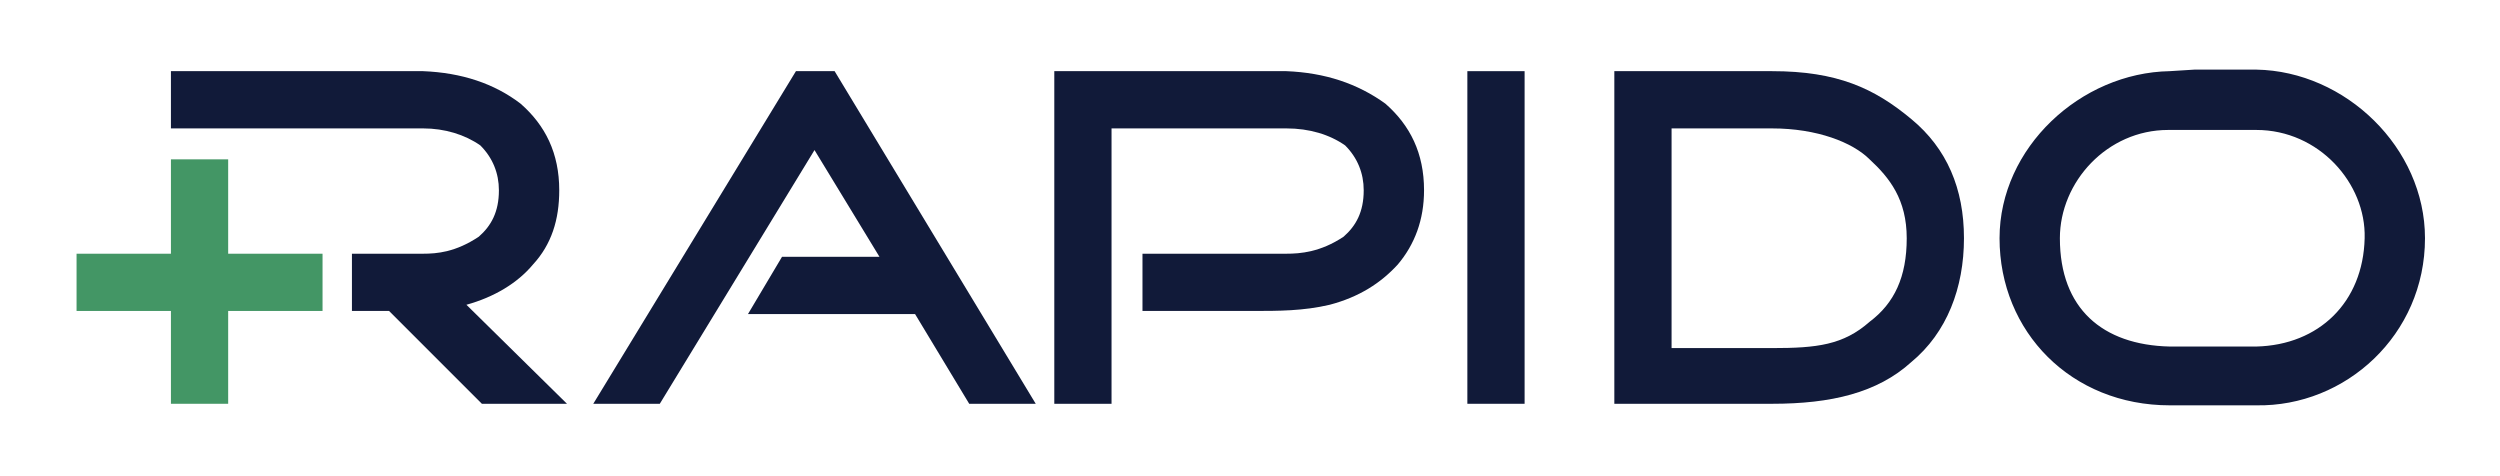 <?xml version="1.0" encoding="UTF-8"?>
<!DOCTYPE svg PUBLIC "-//W3C//DTD SVG 1.1//EN" "http://www.w3.org/Graphics/SVG/1.1/DTD/svg11.dtd">
<!-- Creator: CorelDRAW 2019 (64-Bit) -->
<svg xmlns="http://www.w3.org/2000/svg" xml:space="preserve" width="787px" height="150px" version="1.1" style="shape-rendering:geometricPrecision; text-rendering:geometricPrecision; image-rendering:optimizeQuality; fill-rule:evenodd; clip-rule:evenodd"
viewBox="0 0 16.15 3.08"
 xmlns:xlink="http://www.w3.org/1999/xlink"
 xmlns:xodm="http://www.corel.com/coreldraw/odm/2003">
 <defs>
  <style type="text/css">
   <![CDATA[
    .str0 {stroke:#111A39;stroke-width:0.02;stroke-miterlimit:22.926}
    .fil3 {fill:none}
    .fil0 {fill:#111A39}
    .fil1 {fill:#439665}
    .fil2 {fill:#111A39;fill-rule:nonzero}
   ]]>
  </style>
   <clipPath id="id0">
    <path d="M0 0l16.15 0 0 3.08 -16.15 0 0 -3.08z"/>
   </clipPath>
 </defs>
 <g id="Слой_x0020_1">
  <g>
  </g>
  <g style="clip-path:url(#id0)">
   <g>
    <path class="fil0" d="M1.1 0.46l1.63 0c0.25,0.01 0.46,0.08 0.63,0.21 0.16,0.14 0.25,0.32 0.25,0.56 0,0.19 -0.05,0.35 -0.17,0.48 -0.1,0.12 -0.25,0.21 -0.43,0.26l0.65 0.64 -0.55 0 -0.6 -0.6 -0.24 0 0 -0.37 0.46 0c0.09,0 0.21,-0.01 0.36,-0.11 0.08,-0.07 0.13,-0.16 0.13,-0.3 0,-0.11 -0.04,-0.21 -0.12,-0.29 -0.1,-0.07 -0.23,-0.11 -0.37,-0.11l-1.63 0 0 -0.37z"/>
    <polygon class="fil1" points="1.1,1.03 1.47,1.03 1.47,1.64 2.08,1.64 2.08,2.01 1.47,2.01 1.47,2.61 1.1,2.61 1.1,2.01 0.49,2.01 0.49,1.64 1.1,1.64 "/>
    <path class="fil0" d="M6.81 0.46l1.5 0c0.25,0.01 0.46,0.08 0.64,0.21 0.16,0.14 0.25,0.32 0.25,0.56 0,0.19 -0.06,0.35 -0.17,0.48 -0.11,0.12 -0.25,0.21 -0.44,0.26 -0.17,0.04 -0.33,0.04 -0.5,0.04l-0.71 0 0 -0.37 0.93 0c0.09,0 0.22,-0.01 0.37,-0.11 0.08,-0.07 0.13,-0.16 0.13,-0.3 0,-0.11 -0.04,-0.21 -0.12,-0.29 -0.1,-0.07 -0.23,-0.11 -0.38,-0.11l-1.13 0 0 1.78 -0.37 0 0 -2.15z"/>
    <polygon class="fil0" points="9.48,0.46 9.85,0.46 9.85,2.61 9.48,2.61 "/>
    <path class="fil2" d="M11.45 0.83l-0.65 0 0 1.42 0.65 0c0.29,0 0.46,-0.02 0.63,-0.17 0.16,-0.12 0.24,-0.29 0.24,-0.54 0,-0.25 -0.11,-0.39 -0.24,-0.51 -0.11,-0.11 -0.34,-0.2 -0.63,-0.2zm0 -0.37c0.42,0 0.66,0.11 0.9,0.31 0.23,0.19 0.34,0.45 0.34,0.77 0,0.32 -0.11,0.61 -0.34,0.8 -0.22,0.2 -0.52,0.27 -0.9,0.27l-1.02 0 0 -2.15 1.02 0z"/>
    <polygon class="fil0" points="5.14,0.46 5.39,0.46 6.69,2.61 6.26,2.61 5.91,2.03 4.83,2.03 5.05,1.66 5.68,1.66 5.26,0.97 4.26,2.61 3.83,2.61 "/>
    <path class="fil0 str0" d="M14.18 2.25l-0.16 0c-0.44,-0.01 -0.72,-0.25 -0.72,-0.71 0,-0.37 0.31,-0.71 0.71,-0.71l0.17 0 0.24 0 0.16 0c0.41,0 0.72,0.35 0.71,0.71 -0.01,0.42 -0.3,0.7 -0.71,0.71l-0.16 0 -0.24 0zm0 0.36l-0.16 0c-0.63,0 -1.09,-0.47 -1.09,-1.07 0,-0.58 0.52,-1.06 1.09,-1.07l0.16 -0.01 0.24 0 0.16 0c0.57,0.01 1.08,0.5 1.08,1.08 0,0.62 -0.51,1.08 -1.08,1.07l-0.16 0 -0.24 0z"/>
   </g>
  </g>
  <polygon class="fil3" points="0,0 16.15,0 16.15,3.08 0,3.08 "/>
 </g>
</svg>
